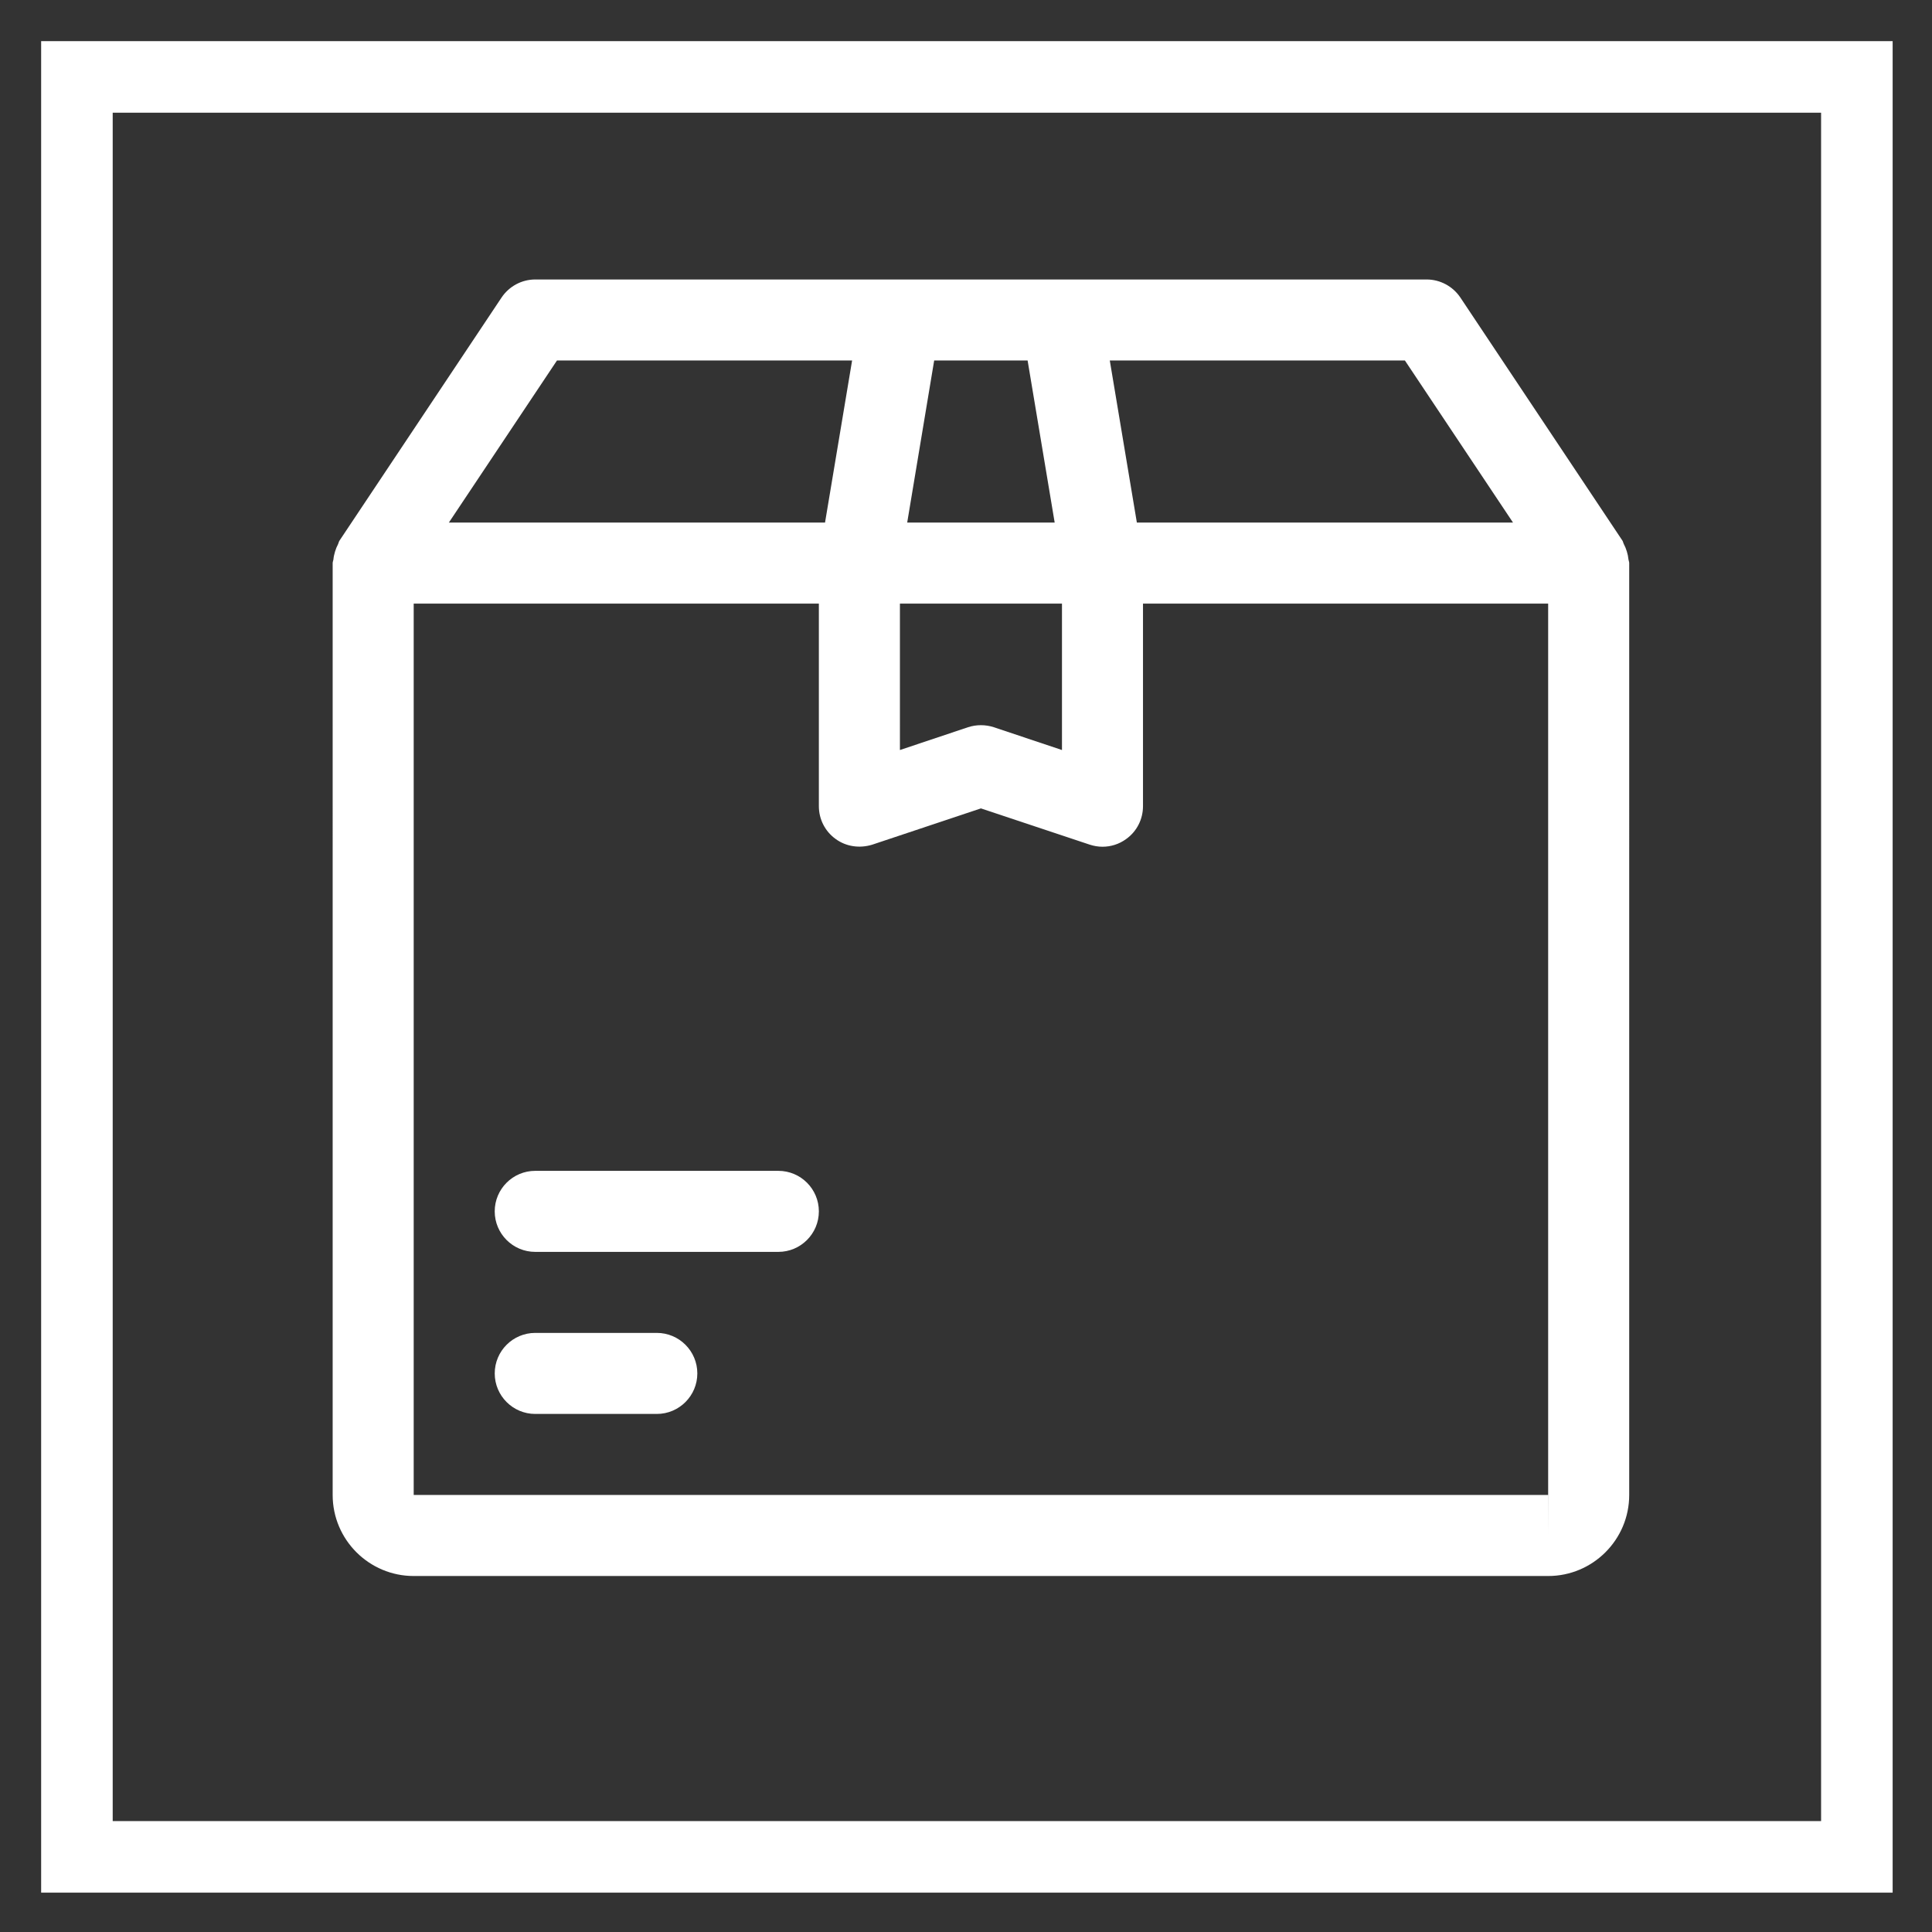 <?xml version="1.0" encoding="utf-8"?>
<!-- Generator: Adobe Illustrator 25.4.1, SVG Export Plug-In . SVG Version: 6.00 Build 0)  -->
<svg version="1.1" id="Capa_1" xmlns="http://www.w3.org/2000/svg" xmlns:xlink="http://www.w3.org/1999/xlink" x="0px" y="0px"
	 viewBox="0 0 1080 1080" style="enable-background:new 0 0 1080 1080;" xml:space="preserve">
<rect x="0" y="0" width="1080" height="1080" fill="#333333" stroke="none"/>
<style type="text/css">
	.st0{fill:#FFFFFF;}
</style>
<g>
	<g>
		<path class="st0" d="M910.33,312.78c-0.14-1.54-0.45-2.99-0.91-4.48c-0.45-1.49-1-2.85-1.72-4.21c-0.32-0.59-0.36-1.31-0.77-1.9
			l-90.6-135.9c-4.21-6.25-11.28-10.06-18.84-10.06H299.21c-7.56,0-14.63,3.81-18.84,10.1l-90.6,135.9
			c-0.41,0.59-0.45,1.27-0.77,1.9c-0.72,1.36-1.27,2.72-1.72,4.21c-0.45,1.49-0.77,2.94-0.91,4.48c-0.09,0.63-0.41,1.22-0.41,1.95
			V835.7c0,25,20.34,45.3,45.3,45.3h634.18c24.96,0,45.3-20.29,45.3-45.3V314.77C910.74,314.04,910.42,313.45,910.33,312.78z
			 M785.35,201.52l60.43,90.6H635.51l-15.13-90.6H785.35z M522.21,201.52h52.23l15.13,90.6h-82.44L522.21,201.52z M503.05,337.42
			h90.6v81.85l-38.14-12.77c-4.67-1.49-9.69-1.49-14.31,0l-38.14,12.77V337.42z M311.35,201.52h164.98l-15.13,90.6H250.92
			L311.35,201.52z M865.44,858.35V835.7H231.26V337.42h226.49v113.25c0,7.29,3.49,14.13,9.42,18.35c5.89,4.3,13.45,5.3,20.38,3.17
			l60.79-20.29l60.79,20.25c2.36,0.77,4.76,1.18,7.16,1.18c4.71,0,9.33-1.45,13.23-4.3c5.93-4.21,9.42-11.05,9.42-18.35V337.42
			h226.49V835.7c0,0,0,0,0.05,0L865.44,858.35z"/>
	</g>
</g>
<g>
	<g>
		<path class="st0" d="M435.1,654.51h-135.9c-12.5,0-22.65,10.15-22.65,22.65c0,12.5,10.15,22.65,22.65,22.65h135.9
			c12.5,0,22.65-10.15,22.65-22.65C457.75,664.65,447.61,654.51,435.1,654.51z"/>
	</g>
</g>
<g>
	<g>
		<path class="st0" d="M367.16,745.1h-67.95c-12.5,0-22.65,10.15-22.65,22.65s10.15,22.65,22.65,22.65h67.95
			c12.5,0,22.65-10.15,22.65-22.65S379.66,745.1,367.16,745.1z"/>
	</g>
</g>
<g>
	<path class="st0" d="M1058,1058H23V23h1035V1058z M63,1018h955V63H63V1018z"/>
</g>
</svg>
